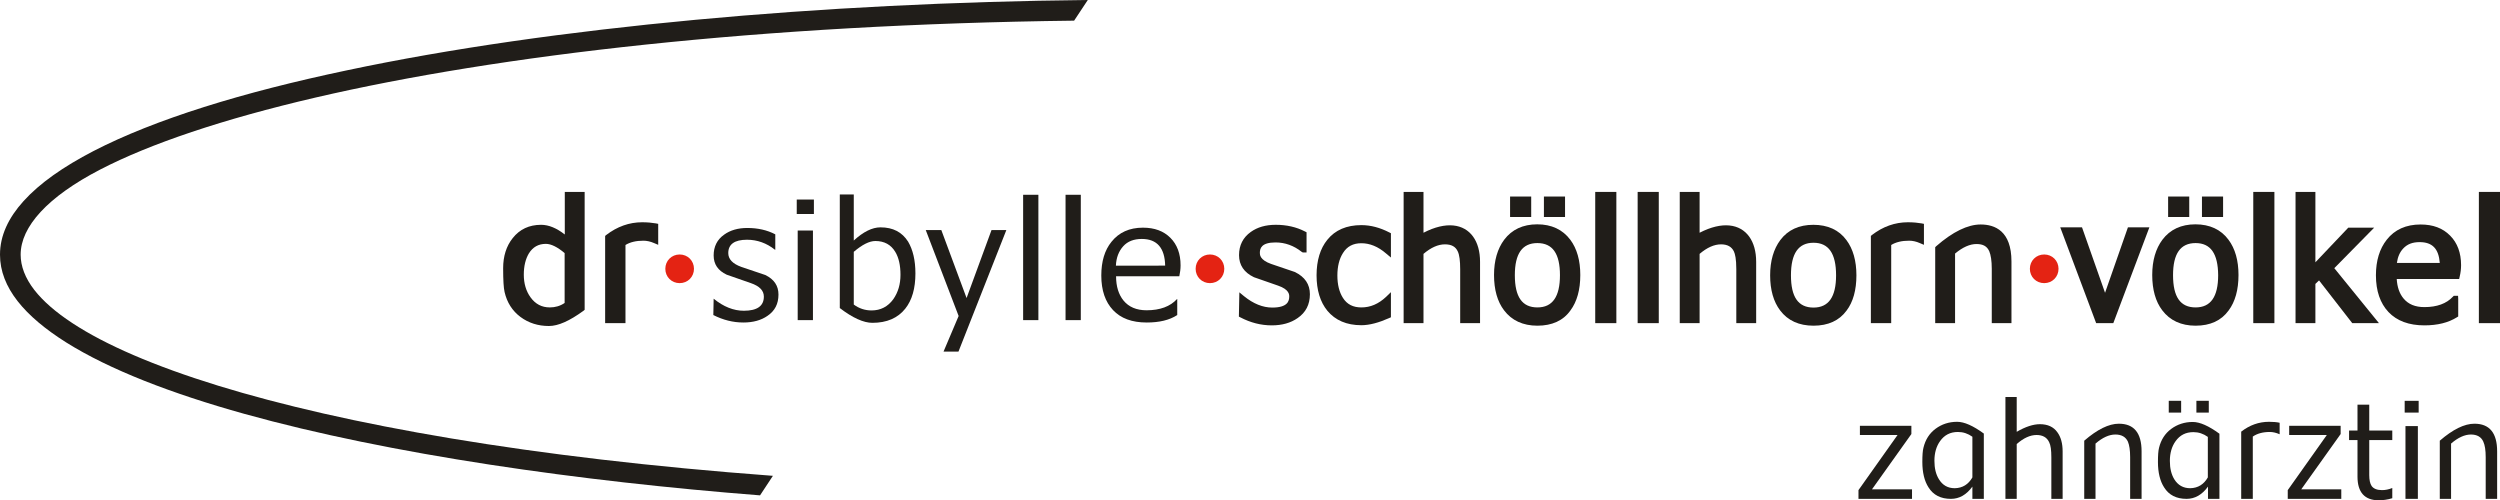 <?xml version="1.0" encoding="utf-8"?>
<!-- Generator: Adobe Illustrator 26.3.1, SVG Export Plug-In . SVG Version: 6.00 Build 0)  -->
<svg version="1.1" id="Ebene_1" xmlns="http://www.w3.org/2000/svg" xmlns:xlink="http://www.w3.org/1999/xlink" x="0px" y="0px"
	 viewBox="0 0 1573.6 315" style="enable-background:new 0 0 1573.6 315;" xml:space="preserve">
<style type="text/css">
	.st0{fill:#E42313;stroke:#E42313;stroke-width:2.835;stroke-miterlimit:10;}
	.st1{fill:#201D19;}
	.st2{fill-rule:evenodd;clip-rule:evenodd;fill:#201D19;}
</style>
<g>
	<path class="st0" d="M435.4,169.2c0,4.3-3.3,7.6-7.6,7.6c-4.3,0-7.6-3.3-7.6-7.6s3.3-7.6,7.6-7.6
		C432.1,161.6,435.4,164.9,435.4,169.2z"/>
</g>
<g>
	<path class="st0" d="M769.2,169.2c0,4.3-3.3,7.6-7.6,7.6c-4.3,0-7.6-3.3-7.6-7.6s3.3-7.6,7.6-7.6
		C765.9,161.6,769.2,164.9,769.2,169.2z"/>
</g>
<g>
	<path class="st0" d="M1294.3,169.2c0,4.3-3.3,7.6-7.6,7.6s-7.6-3.3-7.6-7.6s3.3-7.6,7.6-7.6S1294.3,164.9,1294.3,169.2z"/>
</g>
<g>
	<path class="st1" d="M366.1,194c-8.3,6.2-15.2,9.3-20.7,9.3c-6.4,0-12-1.8-16.8-5.4c-4.8-3.6-7.9-8.4-9.3-14.6
		c-0.6-2.4-0.8-7.3-0.8-14.6c0-7.1,1.9-13,5.6-17.7c4-5.2,9.5-7.7,16.4-7.7c5.2,0,10.8,2.8,16.8,8.3v-29h8.8V194z M357.3,191.7
		v-33.2c-5.2-4.5-9.8-6.8-13.7-6.8c-5.4,0-9.5,2.3-12.3,6.9c-2.3,3.8-3.5,8.6-3.5,14.4c0,6,1.5,11,4.5,15.2c3.4,4.8,8,7.1,13.7,7.1
		C350.2,195.3,353.9,194.1,357.3,191.7z"/>
	<path class="st1" d="M345.5,205.2c-6.8,0-12.8-1.9-17.9-5.7c-5.1-3.8-8.5-9.1-10-15.7c-0.6-2.5-0.9-7.5-0.9-15c0-7.5,2-13.9,6-18.9
		c4.4-5.6,10.4-8.4,17.9-8.4c4.8,0,9.8,2.1,14.9,6.1v-26.8H368V195l-0.7,0.6C358.5,202,351.4,205.2,345.5,205.2z M340.5,145.1
		c-6.4,0-11.3,2.3-15,7c-3.5,4.3-5.2,9.9-5.2,16.6c0,7.2,0.3,12,0.8,14.2c1.3,5.8,4.2,10.2,8.6,13.6c4.4,3.3,9.7,5,15.7,5
		c4.9,0,11.2-2.8,18.8-8.3v-68.7h-5.1v31.4l-3.1-2.9C350.5,147.7,345.3,145.1,340.5,145.1z M346.1,197.2c-6.3,0-11.4-2.7-15.2-7.9
		c-3.2-4.5-4.9-10-4.9-16.3c0-6.1,1.3-11.3,3.7-15.4c3.1-5.2,7.8-7.8,13.9-7.8c4.4,0,9.3,2.4,14.9,7.2l0.6,0.6v35l-0.8,0.6
		C354.7,195.8,350.6,197.2,346.1,197.2z M343.6,153.5c-4.7,0-8.2,2-10.7,6c-2.1,3.5-3.2,8-3.2,13.4c0,5.5,1.4,10.3,4.2,14.2
		c3.1,4.3,7.1,6.4,12.2,6.4c3.4,0,6.5-0.9,9.3-2.8v-31.4C350.9,155.5,346.9,153.5,343.6,153.5z"/>
</g>
<g>
	<path class="st1" d="M412.4,151.4c-2.5-1.1-5-1.7-7.5-1.7c-5.5,0-9.9,1.2-13.2,3.6v48.2h-9v-52.1c6.6-5.1,13.7-7.6,21.5-7.6
		c3.2,0,6,0.2,8.2,0.7V151.4z"/>
	<path class="st1" d="M393.6,203.4h-12.7v-54.9l0.7-0.6c6.9-5.3,14.5-8,22.6-8c3.4,0,6.2,0.3,8.6,0.7l1.5,0.3v13.2l-2.6-1.1
		c-2.3-1-4.6-1.5-6.7-1.5c-4.6,0-8.4,0.9-11.3,2.7V203.4z M384.6,199.7h5.3v-47.3l0.8-0.6c3.6-2.6,8.4-3.9,14.3-3.9
		c1.9,0,3.7,0.3,5.6,0.9v-4.7c-1.8-0.3-3.9-0.4-6.3-0.4c-7,0-13.6,2.2-19.6,6.7V199.7z"/>
</g>
<g>
	<path class="st1" d="M490,185.4c0,5.9-2.3,10.3-6.9,13.4c-4,2.8-9.1,4.2-15.2,4.2c-6.5,0-12.8-1.6-18.9-4.7l0.2-10.3
		c6.2,5.1,12.6,7.6,19,7.6c8.4,0,12.6-3,12.6-8.9c0-3.8-2.7-6.6-8.2-8.5c-3.4-1.2-8.5-2.9-15.2-5.3c-5.5-2.6-8.2-6.6-8.2-12.1
		c0-5.6,2.2-10,6.6-13.1c3.9-2.8,8.7-4.2,14.6-4.2c6.6,0,12.4,1.3,17.6,4v9.7h-0.2c-5.3-4.2-11.2-6.3-17.6-6.3
		c-7.8,0-11.8,2.8-11.8,8.4c0,3.8,2.7,6.7,8.2,8.7c3.8,1.3,8.8,3,15.1,5.1C487.3,175.8,490,179.9,490,185.4z"/>
</g>
<g>
	<path class="st1" d="M512.3,134.7h-10.8v-9.1h10.8V134.7z M511.7,201.5h-9.6v-56.4h9.6V201.5z"/>
</g>
<g>
	<path class="st1" d="M576.2,172.1c0,9.4-2.1,16.8-6.4,22.2c-4.7,5.9-11.6,8.9-20.7,8.9c-5.5,0-12.4-3.1-20.5-9.3v-71.5h8.8v29
		c6-5.5,11.6-8.3,16.8-8.3c7.9,0,13.6,3,17.4,9C574.6,157.2,576.2,163.8,576.2,172.1z M566.8,173c0-6-1.1-10.9-3.3-14.5
		c-2.7-4.5-6.9-6.8-12.5-6.8c-3.8,0-8.3,2.3-13.6,6.8v33.2c3.4,2.5,7.1,3.7,11.2,3.7c5.7,0,10.3-2.4,13.7-7.1
		C565.3,184,566.8,178.9,566.8,173z"/>
</g>
<g>
	<path class="st1" d="M633.4,144.9l-30.1,76.4h-9.4l9.5-22.4l-20.7-54.1h9.8l15.9,42.8l15.7-42.8H633.4z"/>
</g>
<g>
	<path class="st1" d="M653.6,201.5h-9.6v-78.9h9.6V201.5z"/>
</g>
<g>
	<path class="st1" d="M680.3,201.5h-9.6v-78.9h9.6V201.5z"/>
</g>
<g>
	<path class="st1" d="M743.1,167c0,2.3-0.3,4.6-0.8,6.9h-39.8c0,6.4,1.6,11.5,4.7,15.3c3.3,4,8.1,6.1,14.5,6.1
		c8.5,0,14.9-2.4,19.2-7.1h0.1v10.1c-4.9,3.2-11.3,4.7-19.2,4.7c-9.3,0-16.3-2.6-21.2-7.8c-4.9-5.2-7.4-12.4-7.4-21.8
		c0-8.8,2.1-15.9,6.4-21.2c4.7-5.9,11.3-8.9,19.8-8.9c7.3,0,13,2.1,17.3,6.4C740.9,153.9,743.1,159.7,743.1,167z M733.4,167.3
		c-0.2-11.2-5.1-16.9-14.7-16.9c-5,0-8.9,1.5-11.7,4.6c-2.8,3.1-4.4,7.2-4.6,12.2H733.4z"/>
</g>
<g>
	<path class="st1" d="M822.6,185.4c0,5.9-2.3,10.3-6.9,13.4c-4,2.8-9.1,4.2-15.2,4.2c-6.5,0-12.8-1.6-18.9-4.7l0.2-10.3
		c6.2,5.1,12.6,7.6,19,7.6c8.4,0,12.6-3,12.6-8.9c0-3.8-2.7-6.6-8.2-8.5c-3.4-1.2-8.5-2.9-15.2-5.3c-5.5-2.6-8.2-6.6-8.2-12.1
		c0-5.6,2.2-10,6.6-13.1c3.9-2.8,8.7-4.2,14.6-4.2c6.6,0,12.4,1.3,17.6,4v9.7h-0.2c-5.3-4.2-11.2-6.3-17.6-6.3
		c-7.8,0-11.8,2.8-11.8,8.4c0,3.8,2.7,6.7,8.2,8.7c3.8,1.3,8.8,3,15.1,5.1C819.8,175.8,822.6,179.9,822.6,185.4z"/>
	<path class="st1" d="M800.5,204.8c-6.8,0-13.4-1.7-19.7-5l-1-0.5l0.3-15.3l2.9,2.4c5.9,4.8,11.9,7.2,17.8,7.2c9.6,0,10.7-4,10.7-7
		c0-1.1,0-4.4-7-6.8c-3.4-1.2-8.5-2.9-15.2-5.3c-6.3-3-9.4-7.7-9.4-13.9c0-6.2,2.5-11.1,7.4-14.6c4.2-3,9.4-4.5,15.7-4.5
		c6.8,0,13,1.4,18.4,4.2l1,0.5v12.7H820l-0.7-0.4c-4.9-3.9-10.5-5.9-16.4-5.9c-8.9,0-9.9,3.7-9.9,6.6c0,1.1,0,4.4,7,6.9
		c3.8,1.3,8.8,3,15,5.1c6.4,3.1,9.5,7.8,9.5,14c0,6.5-2.6,11.5-7.7,15C812.4,203.3,806.9,204.8,800.5,204.8z M783.5,197.1
		c5.5,2.7,11.2,4,17,4c5.7,0,10.4-1.3,14.1-3.8c4.1-2.8,6.1-6.6,6.1-11.9c0-4.7-2.3-8.2-7.2-10.6c-6-2-11.1-3.7-14.9-5
		c-6.3-2.3-9.4-5.8-9.4-10.4c0-4.7,2.4-10.3,13.6-10.3c5.7,0,11.1,1.6,15.9,4.7v-5.2c-4.6-2.2-9.9-3.3-15.7-3.3
		c-5.4,0-10,1.3-13.5,3.8c-4,2.8-5.9,6.5-5.9,11.6c0,4.7,2.3,8.1,7.1,10.4c6.5,2.2,11.6,4,15,5.2c6.3,2.2,9.4,5.6,9.4,10.3
		c0,4.9-2.5,10.7-14.4,10.7c-5.8,0-11.6-2-17.2-5.8L783.5,197.1z"/>
</g>
<g>
	<path class="st1" d="M873.6,198.4c-6.3,2.9-11.8,4.4-16.7,4.4c-8.7,0-15.4-2.8-19.9-8.4c-4.3-5.2-6.4-12.3-6.4-21.1
		c0-8.9,2.1-16,6.4-21.2c4.6-5.7,11.2-8.5,19.9-8.5c5.6,0,11.2,1.5,16.7,4.4v10.2c-5.4-4.6-11-6.9-16.7-6.9c-5.8,0-10.2,2.3-13.2,7
		c-2.5,4-3.8,9-3.8,15.1c0,6.2,1.3,11.2,3.8,15.1c2.9,4.6,7.3,6.9,13.2,6.9c6.2,0,11.8-2.4,16.7-7.1V198.4z"/>
	<path class="st1" d="M856.9,204.7c-9.3,0-16.4-3.1-21.4-9.1c-4.5-5.5-6.8-13-6.8-22.3c0-9.3,2.3-16.9,6.8-22.4
		c4.9-6.1,12.1-9.2,21.4-9.2c5.9,0,11.8,1.6,17.6,4.6l1,0.5v15.3l-3.1-2.6c-5-4.3-10.2-6.4-15.5-6.4c-5.2,0-9,2-11.6,6.2
		c-2.3,3.6-3.5,8.4-3.5,14.1c0,5.8,1.2,10.5,3.5,14.1c2.6,4.1,6.4,6,11.6,6c5.7,0,10.8-2.2,15.5-6.6l3.1-3v15.8l-1.1,0.5
		C867.9,203.1,862,204.7,856.9,204.7z M856.9,145.3c-8.2,0-14.2,2.6-18.5,7.9c-4,4.9-6,11.6-6,20.1c0,8.4,2,15.1,6,20
		c4.3,5.2,10.3,7.7,18.5,7.7c4.3,0,9.3-1.3,14.9-3.7v-5.2c-4.5,3.3-9.5,5-14.9,5c-6.5,0-11.5-2.6-14.7-7.7
		c-2.7-4.1-4.1-9.6-4.1-16.1c0-6.4,1.4-11.8,4.1-16.1c3.4-5.2,8.3-7.9,14.7-7.9c5.1,0,10.1,1.7,14.9,5V149
		C866.8,146.6,861.8,145.3,856.9,145.3z"/>
</g>
<g>
	<path class="st1" d="M929.7,201.5H921v-32.2c0-5.5-0.6-9.5-1.7-11.9c-1.8-3.7-5-5.6-9.8-5.6c-4.9,0-10.1,2.3-15.4,7v42.6h-8.8
		v-78.9h8.8v26.9c6.8-4,12.8-5.9,18-5.9c6,0,10.6,2.1,13.6,6.3c2.7,3.7,4,8.7,4,14.8V201.5z"/>
	<path class="st1" d="M931.6,203.4h-12.5v-34c0-5.2-0.5-9-1.5-11.1c-1.4-3.1-4-4.5-8.1-4.5c-4.3,0-8.8,2-13.5,6v43.6h-12.5v-82.6
		H896v25.7c14.3-7.4,25.4-5.6,31.2,2.4c2.9,4,4.4,9.4,4.4,15.9V203.4z M922.8,199.7h5.1v-34.9c0-5.7-1.2-10.4-3.7-13.7
		c-2.7-3.7-6.6-5.5-12.1-5.5c-4.8,0-10.5,1.9-17.1,5.7l-2.8,1.6v-28.3h-5.1v75.2h5.1v-41.6l0.6-0.6c5.6-5,11.2-7.5,16.6-7.5
		c5.5,0,9.4,2.2,11.5,6.6c1.2,2.6,1.8,6.8,1.8,12.7V199.7z"/>
</g>
<g>
	<path class="st1" d="M993,173.2c0,9-1.9,16-5.8,21.2c-4.4,5.9-10.8,8.8-19.5,8.8c-8.5,0-15-3-19.5-8.9c-4-5.2-5.9-12.2-5.9-21
		c0-8.7,2-15.7,6.1-21c4.4-5.9,10.9-8.9,19.3-8.9c8.5,0,14.9,3,19.3,8.9C991,157.5,993,164.5,993,173.2z M983.8,173.3
		c0-14.7-5.3-22.1-16-22.1c-10.7,0-16,7.4-16,22.1c0,14.8,5.3,22.2,16,22.2C978.4,195.5,983.8,188.1,983.8,173.3z M961.9,134.7h-9.6
		v-9.1h9.6V134.7z M983.3,134.7h-9.6v-9.1h9.6V134.7z"/>
	<path class="st1" d="M967.7,205c-9.1,0-16.2-3.3-21-9.7c-4.2-5.5-6.3-13-6.3-22.2c0-9.1,2.2-16.6,6.4-22.2
		c4.8-6.4,11.8-9.7,20.8-9.7c9,0,16,3.3,20.8,9.7c4.2,5.6,6.3,13.1,6.3,22.2c0,9.3-2.1,16.8-6.2,22.3C984,201.8,976.9,205,967.7,205
		z M967.7,145.1c-7.9,0-13.8,2.7-17.9,8.2c-3.8,5-5.7,11.7-5.7,19.9c0,8.4,1.9,15.1,5.6,19.9c4.1,5.5,10,8.2,18,8.2
		c8.1,0,14-2.6,18-8.1c3.6-4.8,5.5-11.6,5.5-20.1c0-8.3-1.9-15-5.6-19.9C981.5,147.8,975.6,145.1,967.7,145.1z M967.7,197.3
		c-8.2,0-17.9-4.2-17.9-24.1c0-19.8,9.7-23.9,17.9-23.9s17.9,4.2,17.9,23.9C985.6,193.1,975.9,197.3,967.7,197.3z M967.7,153
		c-9.5,0-14.2,6.6-14.2,20.2c0,13.7,4.6,20.3,14.2,20.3c9.5,0,14.2-6.7,14.2-20.3C981.9,159.7,977.3,153,967.7,153z M985.1,136.6
		h-13.3v-12.9h13.3V136.6z M975.5,132.8h5.9v-5.4h-5.9V132.8z M963.8,136.6h-13.3v-12.9h13.3V136.6z M954.1,132.8h5.9v-5.4h-5.9
		V132.8z"/>
</g>
<g>
	<path class="st1" d="M1015.6,201.5h-9.6v-78.9h9.6V201.5z"/>
	<path class="st1" d="M1017.4,203.4h-13.3v-82.6h13.3V203.4z M1007.8,199.7h5.9v-75.2h-5.9V199.7z"/>
</g>
<g>
	<path class="st1" d="M1042.3,201.5h-9.6v-78.9h9.6V201.5z"/>
	<path class="st1" d="M1044.1,203.4h-13.3v-82.6h13.3V203.4z M1034.5,199.7h5.9v-75.2h-5.9V199.7z"/>
</g>
<g>
	<path class="st1" d="M1103.5,201.5h-8.8v-32.2c0-5.5-0.6-9.5-1.7-11.9c-1.7-3.7-5-5.6-9.8-5.6c-4.9,0-10.1,2.3-15.4,7v42.6h-8.8
		v-78.9h8.8v26.9c6.8-4,12.8-5.9,18-5.9c6,0,10.6,2.1,13.6,6.3c2.7,3.7,4,8.7,4,14.8V201.5z"/>
	<path class="st1" d="M1105.4,203.4h-12.5v-34c0-6.5-0.8-9.6-1.5-11.1c-1.4-3-4.1-4.5-8.1-4.5c-4.3,0-8.8,2-13.5,6v43.6h-12.5v-82.6
		h12.5v25.7c14.3-7.4,25.4-5.6,31.2,2.4c2.9,4,4.4,9.4,4.4,15.9V203.4z M1096.6,199.7h5.1v-34.9c0-5.7-1.2-10.4-3.7-13.7
		c-2.7-3.7-6.6-5.5-12.1-5.5c-4.8,0-10.5,1.9-17.1,5.7l-2.8,1.6v-28.3h-5.1v75.2h5.1v-41.6l0.6-0.6c5.7-5,11.3-7.5,16.6-7.5
		c5.4,0,9.4,2.3,11.5,6.6c1.2,2.7,1.8,6.8,1.8,12.7V199.7z"/>
</g>
<g>
	<path class="st1" d="M1166.8,173.3c0,8.9-1.9,16-5.8,21.1c-4.4,5.9-10.8,8.8-19.5,8.8c-8.5,0-15-3-19.5-8.9c-4-5.2-5.9-12.2-5.9-21
		c0-8.7,2-15.7,6.1-21.1c4.4-5.9,10.9-8.9,19.3-8.9c8.5,0,14.9,3,19.3,8.9C1164.8,157.4,1166.8,164.5,1166.8,173.3z M1157.5,173.3
		c0-14.9-5.3-22.3-16-22.3c-10.7,0-16,7.4-16,22.3c0,14.8,5.3,22.2,16,22.2C1152.2,195.5,1157.5,188.1,1157.5,173.3z"/>
	<path class="st1" d="M1141.5,205c-9.1,0-16.2-3.2-21-9.6c-4.2-5.5-6.3-13-6.3-22.1c0-9.1,2.2-16.6,6.4-22.2
		c4.8-6.4,11.8-9.6,20.8-9.6c9,0,16.1,3.2,20.8,9.6c4.2,5.6,6.3,13.1,6.3,22.2c0,9.3-2.1,16.8-6.2,22.2
		C1157.7,201.8,1150.7,205,1141.5,205z M1141.5,145.1c-7.9,0-13.8,2.7-17.9,8.2c-3.8,5-5.7,11.8-5.7,20c0,8.3,1.9,15,5.6,19.9
		c4.1,5.5,10,8.2,18,8.2c8.1,0,14-2.6,18-8c3.6-4.8,5.4-11.5,5.4-20c0-8.3-1.9-15.1-5.6-20C1155.3,147.8,1149.4,145.1,1141.5,145.1z
		 M1141.5,197.3c-8.2,0-17.9-4.2-17.9-24.1c0-20,9.7-24.2,17.9-24.2c8.1,0,17.9,4.2,17.9,24.2
		C1159.4,193.1,1149.6,197.3,1141.5,197.3z M1141.5,152.8c-9.5,0-14.2,6.7-14.2,20.5c0,13.7,4.6,20.3,14.2,20.3
		c9.5,0,14.2-6.7,14.2-20.3C1155.7,159.5,1151,152.8,1141.5,152.8z"/>
</g>
<g>
	<path class="st1" d="M1209.1,151.4c-2.5-1.1-5-1.7-7.5-1.7c-5.5,0-9.9,1.2-13.2,3.6v48.2h-9v-52.1c6.6-5.1,13.7-7.6,21.5-7.6
		c3.2,0,6,0.2,8.2,0.7V151.4z"/>
	<path class="st1" d="M1190.3,203.4h-12.7v-54.9l0.7-0.6c6.9-5.3,14.5-8,22.6-8c3.4,0,6.3,0.3,8.6,0.7l1.5,0.3v13.2l-2.6-1.1
		c-2.3-1-4.5-1.5-6.7-1.5c-4.6,0-8.4,0.9-11.3,2.7V203.4z M1181.3,199.7h5.3v-47.3l0.8-0.6c3.6-2.6,8.4-3.9,14.3-3.9
		c1.9,0,3.7,0.3,5.6,0.9v-4.7c-1.8-0.3-3.9-0.4-6.3-0.4c-7,0-13.6,2.2-19.6,6.7V199.7z"/>
</g>
<g>
	<path class="st1" d="M1264.3,201.5h-8.8v-32.4c0-5.3-0.6-9.3-1.8-11.9c-1.7-3.7-4.9-5.6-9.6-5.6c-4.9,0-10,2.3-15.4,7v42.8h-8.8
		v-45.1c10.1-8.8,19.1-13.2,26.8-13.2c11.7,0,17.6,7.1,17.6,21.4V201.5z"/>
	<path class="st1" d="M1266.2,203.4h-12.5v-34.2c0-5-0.6-8.8-1.6-11.1c-1.4-3.1-3.9-4.5-8-4.5c-4.2,0-8.7,2-13.5,6v43.8h-12.5v-47.8
		l0.6-0.6c10.4-9.1,19.9-13.7,28-13.7c8.9,0,19.4,4,19.4,23.3V203.4z M1257.4,199.7h5.1v-35c0-13.3-5-19.6-15.7-19.6
		c-7.1,0-15.5,4.1-25,12.2v42.4h5.1v-41.8l0.6-0.6c5.7-5,11.3-7.5,16.6-7.5c6.9,0,10,3.6,11.3,6.7c1.3,2.9,2,7,2,12.7V199.7z"/>
</g>
<g>
	<path class="st1" d="M1350.3,144.9l-21.4,56.6h-8.2l-21.2-56.6h9.8l15.9,44.9l15.7-44.9H1350.3z"/>
	<path class="st1" d="M1330.2,203.4h-10.8l-22.6-60.3h13.7l14.5,41.2l14.4-41.2h13.5L1330.2,203.4z M1322,199.7h5.6l20-52.9h-5.5
		l-17,48.7l-17.2-48.7h-5.8L1322,199.7z"/>
</g>
<g>
	<path class="st1" d="M1407.2,173.2c0,9-1.9,16-5.8,21.2c-4.3,5.9-10.8,8.8-19.5,8.8c-8.5,0-15-3-19.5-8.9c-4-5.2-5.9-12.2-5.9-21
		c0-8.7,2-15.7,6.1-21c4.4-5.9,10.9-8.9,19.3-8.9c8.5,0,14.9,3,19.3,8.9C1405.3,157.5,1407.2,164.5,1407.2,173.2z M1398,173.3
		c0-14.7-5.3-22.1-16-22.1c-10.7,0-16,7.4-16,22.1c0,14.8,5.3,22.2,16,22.2C1392.6,195.5,1398,188.1,1398,173.3z M1376.1,134.7h-9.6
		v-9.1h9.6V134.7z M1397.5,134.7h-9.6v-9.1h9.6V134.7z"/>
	<path class="st1" d="M1382,205c-9.1,0-16.2-3.3-21-9.7c-4.2-5.5-6.3-13-6.3-22.2c0-9.1,2.2-16.6,6.4-22.2
		c4.8-6.4,11.8-9.7,20.8-9.7c9,0,16.1,3.3,20.8,9.7c4.2,5.6,6.3,13.1,6.3,22.2c0,9.3-2.1,16.8-6.2,22.3
		C1398.2,201.8,1391.2,205,1382,205z M1382,145.1c-7.9,0-13.8,2.7-17.9,8.2c-3.8,5-5.7,11.7-5.7,19.9c0,8.3,1.9,15.1,5.6,19.9
		c4.1,5.5,10,8.2,18,8.2c8.1,0,14-2.6,18-8.1c3.6-4.8,5.5-11.6,5.5-20.1c0-8.3-1.9-15-5.6-19.9
		C1395.7,147.8,1389.9,145.1,1382,145.1z M1382,197.3c-8.2,0-17.9-4.2-17.9-24.1c0-19.8,9.7-23.9,17.9-23.9
		c8.2,0,17.9,4.2,17.9,23.9C1399.8,193.1,1390.1,197.3,1382,197.3z M1382,153c-9.5,0-14.2,6.6-14.2,20.2c0,13.7,4.6,20.3,14.2,20.3
		c9.5,0,14.2-6.7,14.2-20.3C1396.1,159.7,1391.5,153,1382,153z M1399.4,136.6H1386v-12.9h13.3V136.6z M1389.7,132.8h5.9v-5.4h-5.9
		V132.8z M1378,136.6h-13.3v-12.9h13.3V136.6z M1368.4,132.8h5.9v-5.4h-5.9V132.8z"/>
</g>
<g>
	<path class="st1" d="M1429.8,201.5h-9.6v-78.9h9.6V201.5z"/>
	<path class="st1" d="M1431.6,203.4h-13.3v-82.6h13.3V203.4z M1422,199.7h5.9v-75.2h-5.9V199.7z"/>
</g>
<g>
	<path class="st1" d="M1493.4,201.5h-12l-21.6-27.8l-4.4,4.2v23.6h-8.8v-78.9h8.8v47.1l23.3-24.6h11.1l-23.2,23.5L1493.4,201.5z"/>
	<path class="st1" d="M1497.4,203.4h-16.8l-20.9-26.9l-2.3,2.2v24.7h-12.5v-82.6h12.5v44.3l20.7-21.8h16.3l-25.1,25.5L1497.4,203.4z
		 M1482.3,199.7h7.2l-25.3-31.1l21.2-21.5h-5.9l-26,27.4v-49.9h-5.1v75.2h5.1v-22.6l6.5-6.1L1482.3,199.7z"/>
</g>
<g>
	<path class="st1" d="M1547.3,167c0,2.3-0.3,4.6-0.8,6.9h-39.8c0,6.4,1.6,11.5,4.7,15.3c3.3,4,8.1,6.1,14.5,6.1
		c8.5,0,14.9-2.4,19.2-7.1h0.1v10.1c-4.9,3.2-11.3,4.7-19.2,4.7c-9.3,0-16.3-2.6-21.2-7.8c-4.9-5.2-7.4-12.4-7.4-21.8
		c0-8.8,2.1-15.9,6.4-21.2c4.7-5.9,11.3-8.9,19.8-8.9c7.3,0,13,2.1,17.3,6.4C1545.2,153.9,1547.3,159.7,1547.3,167z M1537.7,167.3
		c-0.2-11.2-5.1-16.9-14.7-16.9c-5,0-8.9,1.5-11.7,4.6s-4.4,7.2-4.6,12.2H1537.7z"/>
	<path class="st1" d="M1526,204.8c-9.7,0-17.3-2.8-22.6-8.4c-5.2-5.5-7.9-13.3-7.9-23.1c0-9.2,2.3-16.7,6.8-22.4
		c5-6.4,12.2-9.6,21.3-9.6c7.8,0,14,2.3,18.6,7c4.6,4.6,6.9,10.9,6.9,18.6c0,2.4-0.3,4.9-0.9,7.3l-0.3,1.4h-39.3
		c0.3,5.1,1.7,9.2,4.3,12.3c3,3.6,7.3,5.4,13.1,5.4c7.9,0,13.9-2.2,17.9-6.5l0.6-0.6h2.7l0.1,1.9v11.1l-0.8,0.5
		C1541.1,203.1,1534.3,204.8,1526,204.8z M1523.7,145.1c-8,0-14,2.7-18.4,8.2c-4,5-6,11.8-6,20.1c0,8.8,2.3,15.7,6.8,20.5
		c4.5,4.8,11.2,7.2,19.9,7.2c7.1,0,12.9-1.3,17.4-3.9v-5c-4.5,3.3-10.3,4.9-17.5,4.9c-6.9,0-12.2-2.3-15.9-6.7
		c-3.4-4.1-5.2-9.7-5.2-16.5V172h40.1c0.3-1.7,0.5-3.4,0.5-5c0-6.8-1.9-12.1-5.8-16C1535.8,147.1,1530.4,145.1,1523.7,145.1z
		 M1539.6,169.2h-34.8l0.1-1.9c0.3-5.5,2-10,5.1-13.4c3.2-3.5,7.6-5.2,13.1-5.2c7.4,0,16.2,3.2,16.5,18.7L1539.6,169.2z
		 M1508.7,165.5h27c-0.7-9-4.7-13.1-12.7-13.1c-4.5,0-7.8,1.3-10.3,4C1510.5,158.7,1509.2,161.8,1508.7,165.5z"/>
</g>
<g>
	<path class="st1" d="M1571.7,201.5h-9.6v-78.9h9.6V201.5z"/>
	<path class="st1" d="M1573.6,203.4h-13.3v-82.6h13.3V203.4z M1563.9,199.7h5.9v-75.2h-5.9V199.7z"/>
</g>
<g>
	<g>
		<path class="st1" d="M1203.5,314h-33.7v-5.5l24.6-34.7h-23.7V268h32.4v5.2l-24.8,34.8h25.2V314z"/>
	</g>
	<g>
		<path class="st1" d="M1248.6,314h-7.1v-7.7c-3.7,5.1-8.2,7.7-13.5,7.7c-6.4,0-11.1-2.4-14.1-7.2c-2.6-4-3.9-9.4-3.9-16
			c0-4.1,0.2-7.1,0.7-9c1.2-5,3.7-9,7.6-11.9c3.9-2.9,8.4-4.4,13.6-4.4c4.5,0,10.1,2.5,16.8,7.4V314z M1241.5,300.5v-25.6
			c-2.8-2-5.8-3-9.1-3c-4.8,0-8.5,1.9-11.2,5.7c-2.4,3.3-3.6,7.5-3.6,12.4c0,4.7,0.9,8.5,2.8,11.6c2.3,3.8,5.6,5.7,10,5.7
			C1235.3,307.2,1239,304.9,1241.5,300.5z"/>
	</g>
	<g>
		<path class="st1" d="M1298.3,314h-7.1v-26.1c0-4.5-0.4-7.7-1.4-9.6c-1.4-3-4.1-4.5-7.9-4.5c-4,0-8.2,1.9-12.5,5.7V314h-7.1v-64.1
			h7.1v21.9c5.5-3.2,10.4-4.8,14.6-4.8c4.9,0,8.6,1.7,11,5.1c2.2,3,3.3,7,3.3,12.1V314z"/>
	</g>
	<g>
		<path class="st1" d="M1347.9,314h-7.1v-26.3c0-4.3-0.5-7.5-1.4-9.7c-1.4-3-4-4.5-7.9-4.5c-3.9,0-8.1,1.9-12.5,5.7V314h-7.1v-36.6
			c8.2-7.1,15.5-10.7,21.8-10.7c9.5,0,14.3,5.8,14.3,17.4V314z"/>
	</g>
	<g>
		<path class="st1" d="M1396.9,314h-7.1v-7.7c-3.7,5.1-8.2,7.7-13.5,7.7c-6.4,0-11.1-2.4-14.1-7.2c-2.6-4-3.9-9.4-3.9-16
			c0-4.1,0.2-7.1,0.7-9c1.2-4.9,3.7-8.9,7.6-11.8c3.9-2.9,8.5-4.4,13.6-4.4c4.5,0,10.1,2.5,16.8,7.4V314z M1372.9,259.7h-7.8v-7.4
			h7.8V259.7z M1389.7,300.5V275c-2.8-2-5.8-3-9.1-3c-4.8,0-8.5,1.9-11.2,5.7c-2.4,3.3-3.6,7.5-3.6,12.4c0,4.7,0.9,8.5,2.8,11.6
			c2.3,3.7,5.6,5.6,10,5.6C1383.5,307.2,1387.2,304.9,1389.7,300.5z M1390.3,259.7h-7.8v-7.4h7.8V259.7z"/>
	</g>
	<g>
		<path class="st1" d="M1434.8,273.3c-2.1-0.9-4.1-1.4-6.1-1.4c-4.4,0-8,1-10.7,2.9V314h-7.3v-42.3c5.3-4.1,11.1-6.2,17.5-6.2
			c2.6,0,4.9,0.2,6.7,0.6V273.3z"/>
	</g>
	<g>
		<path class="st1" d="M1473.7,314h-33.7v-5.5l24.6-34.7h-23.7V268h32.4v5.2l-24.8,34.8h25.2V314z"/>
	</g>
	<g>
		<path class="st1" d="M1505.8,313.6c-3,0.9-5.9,1.3-8.5,1.3c-8.9,0-13.4-5-13.4-14.9v-23h-5.3v-6h5.3v-16.3h7.4v16.3h14.5v6h-14.5
			V299c0,3.1,0.5,5.4,1.5,6.9c1.2,1.7,3.4,2.6,6.5,2.6c2.1,0,4.2-0.4,6.4-1.3h0.1V313.6z"/>
	</g>
	<g>
		<path class="st1" d="M1522.4,259.7h-8.8v-7.4h8.8V259.7z M1521.9,314h-7.8v-45.8h7.8V314z"/>
	</g>
	<g>
		<path class="st1" d="M1571.7,314h-7.1v-26.3c0-4.3-0.5-7.5-1.5-9.7c-1.3-3-4-4.5-7.8-4.5c-3.9,0-8.1,1.9-12.5,5.7V314h-7.1v-36.6
			c8.2-7.1,15.5-10.7,21.8-10.7c9.5,0,14.3,5.8,14.3,17.4V314z"/>
	</g>
</g>
<path class="st2" d="M486.5,299.5c-153.2-11.4-270.1-32.4-349.1-56.7c-40.6-12.5-71.3-25.9-91.8-39.4c-10.7-7-18.6-14-24-20.9
	c-5.8-7.5-8.6-15-8.6-22.2c0-17.6,16.9-36.4,50.1-53.6c31.3-16.2,77.1-31.7,135.5-45.3C314,34.6,478.7,15.4,676.1,13l8.6-13
	C518.2,1.7,347.8,16.8,218.2,44.3C152.6,58.1,97.5,75.1,58.8,95.1c-18.9,9.8-33.8,20.2-44,31.5C5.3,137.1,0,148.3,0,160.3
	c0,20.7,15.6,38.8,41.6,55.2c27.4,17.2,66.3,32.2,112.2,45c91.9,25.6,211.7,42.5,324.6,51.3L486.5,299.5"/>
</svg>

